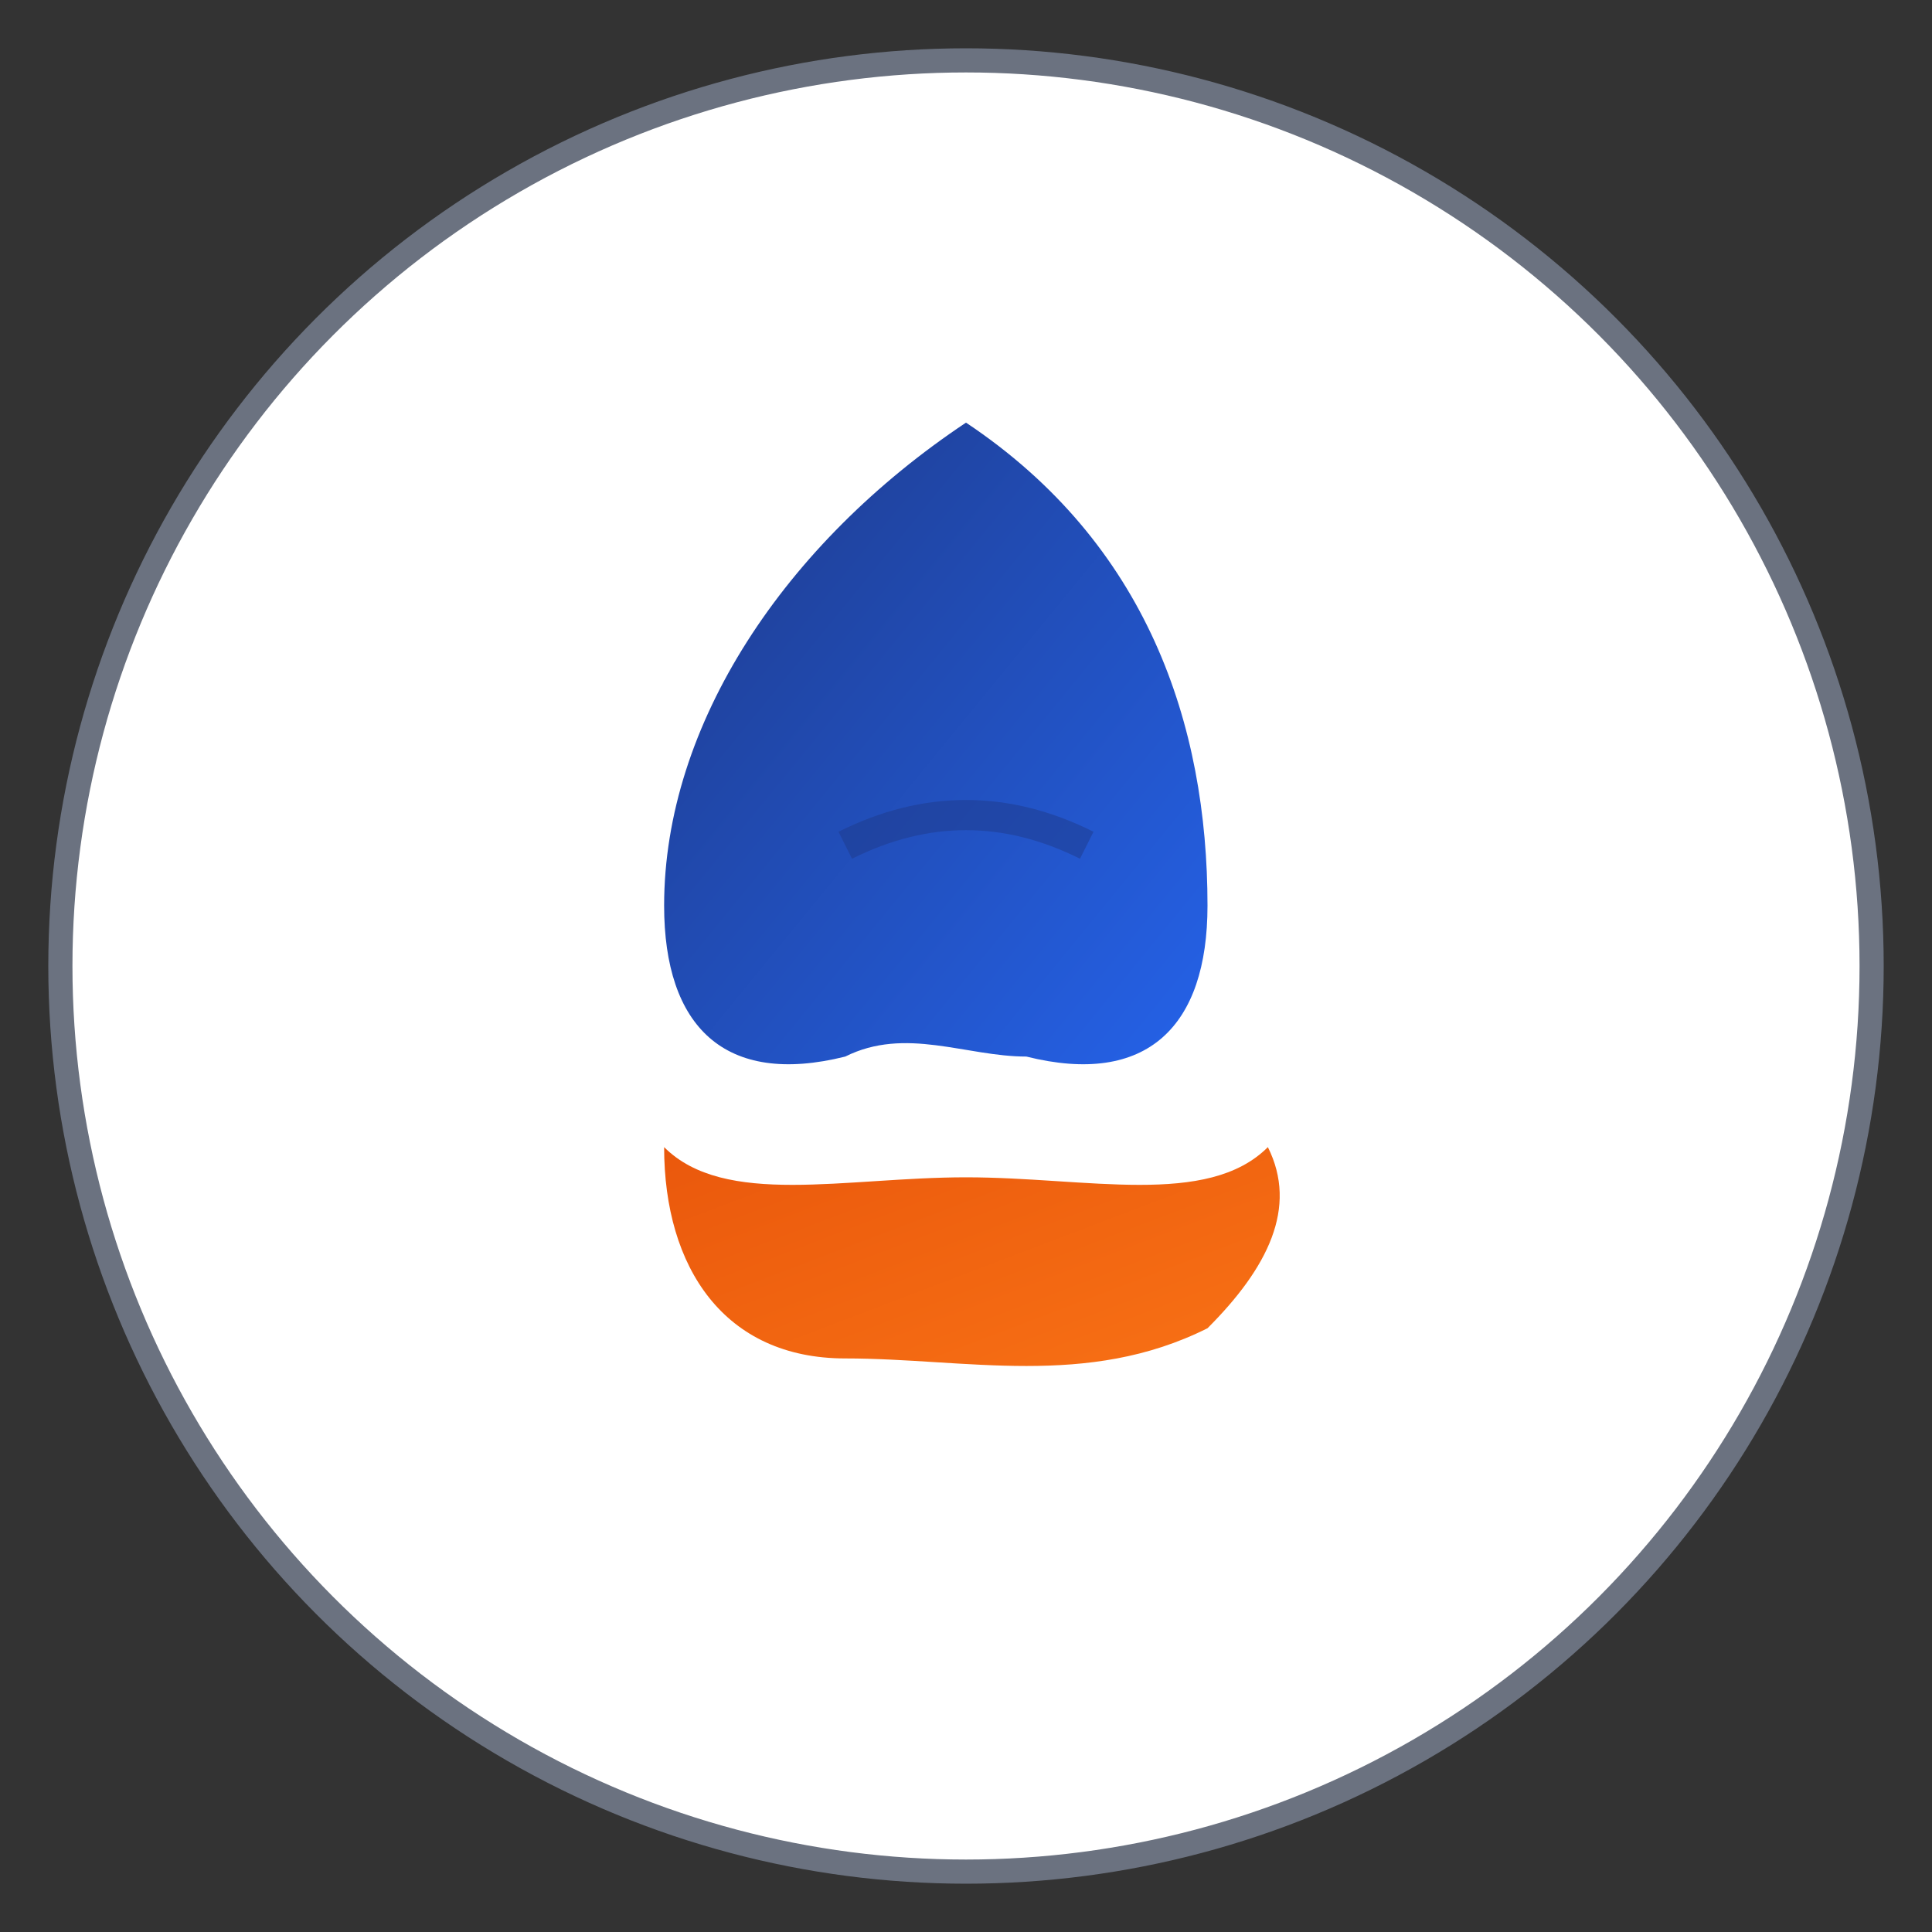 <svg xmlns="http://www.w3.org/2000/svg" viewBox="0 0 64 64" width="64" height="64">
  <rect x="0" y="0" width="64" height="64" fill="#333333" stroke="none"/>
  <defs>
    <linearGradient id="blueGrad" x1="0%" y1="0%" x2="100%" y2="100%">
      <stop offset="0%" style="stop-color:#1e3a8a;stop-opacity:1" />
      <stop offset="100%" style="stop-color:#2563eb;stop-opacity:1" />
    </linearGradient>
    <linearGradient id="orangeGrad" x1="0%" y1="0%" x2="100%" y2="100%">
      <stop offset="0%" style="stop-color:#ea580c;stop-opacity:1" />
      <stop offset="100%" style="stop-color:#f97316;stop-opacity:1" />
    </linearGradient>
  </defs>
  
  <!-- White circle background with subtle border -->
  <circle cx="32" cy="32" r="30" fill="#ffffff" stroke="#6b7280" stroke-width="0.8"/>
  
  <!-- Blue abstract upward shape (simplified for small size) -->
  <path d="M 32 14 
           C 26 18, 22 24, 22 30
           C 22 34, 24 36, 28 35
           C 30 34, 32 35, 34 35
           C 38 36, 40 34, 40 30
           C 40 24, 38 18, 32 14 Z" 
        fill="url(#blueGrad)"/>
  
  <!-- Orange flowing ribbon shape at bottom -->
  <path d="M 22 38 
           C 24 40, 28 39, 32 39
           C 36 39, 40 40, 42 38
           C 43 40, 42 42, 40 44
           C 36 46, 32 45, 28 45
           C 24 45, 22 42, 22 38 Z" 
        fill="url(#orangeGrad)"/>
  
  <!-- Subtle accent lines -->
  <path d="M 28 28 Q 32 26, 36 28" 
        stroke="#1e3a8a" 
        stroke-width="1" 
        fill="none" 
        opacity="0.5"/>
</svg>

